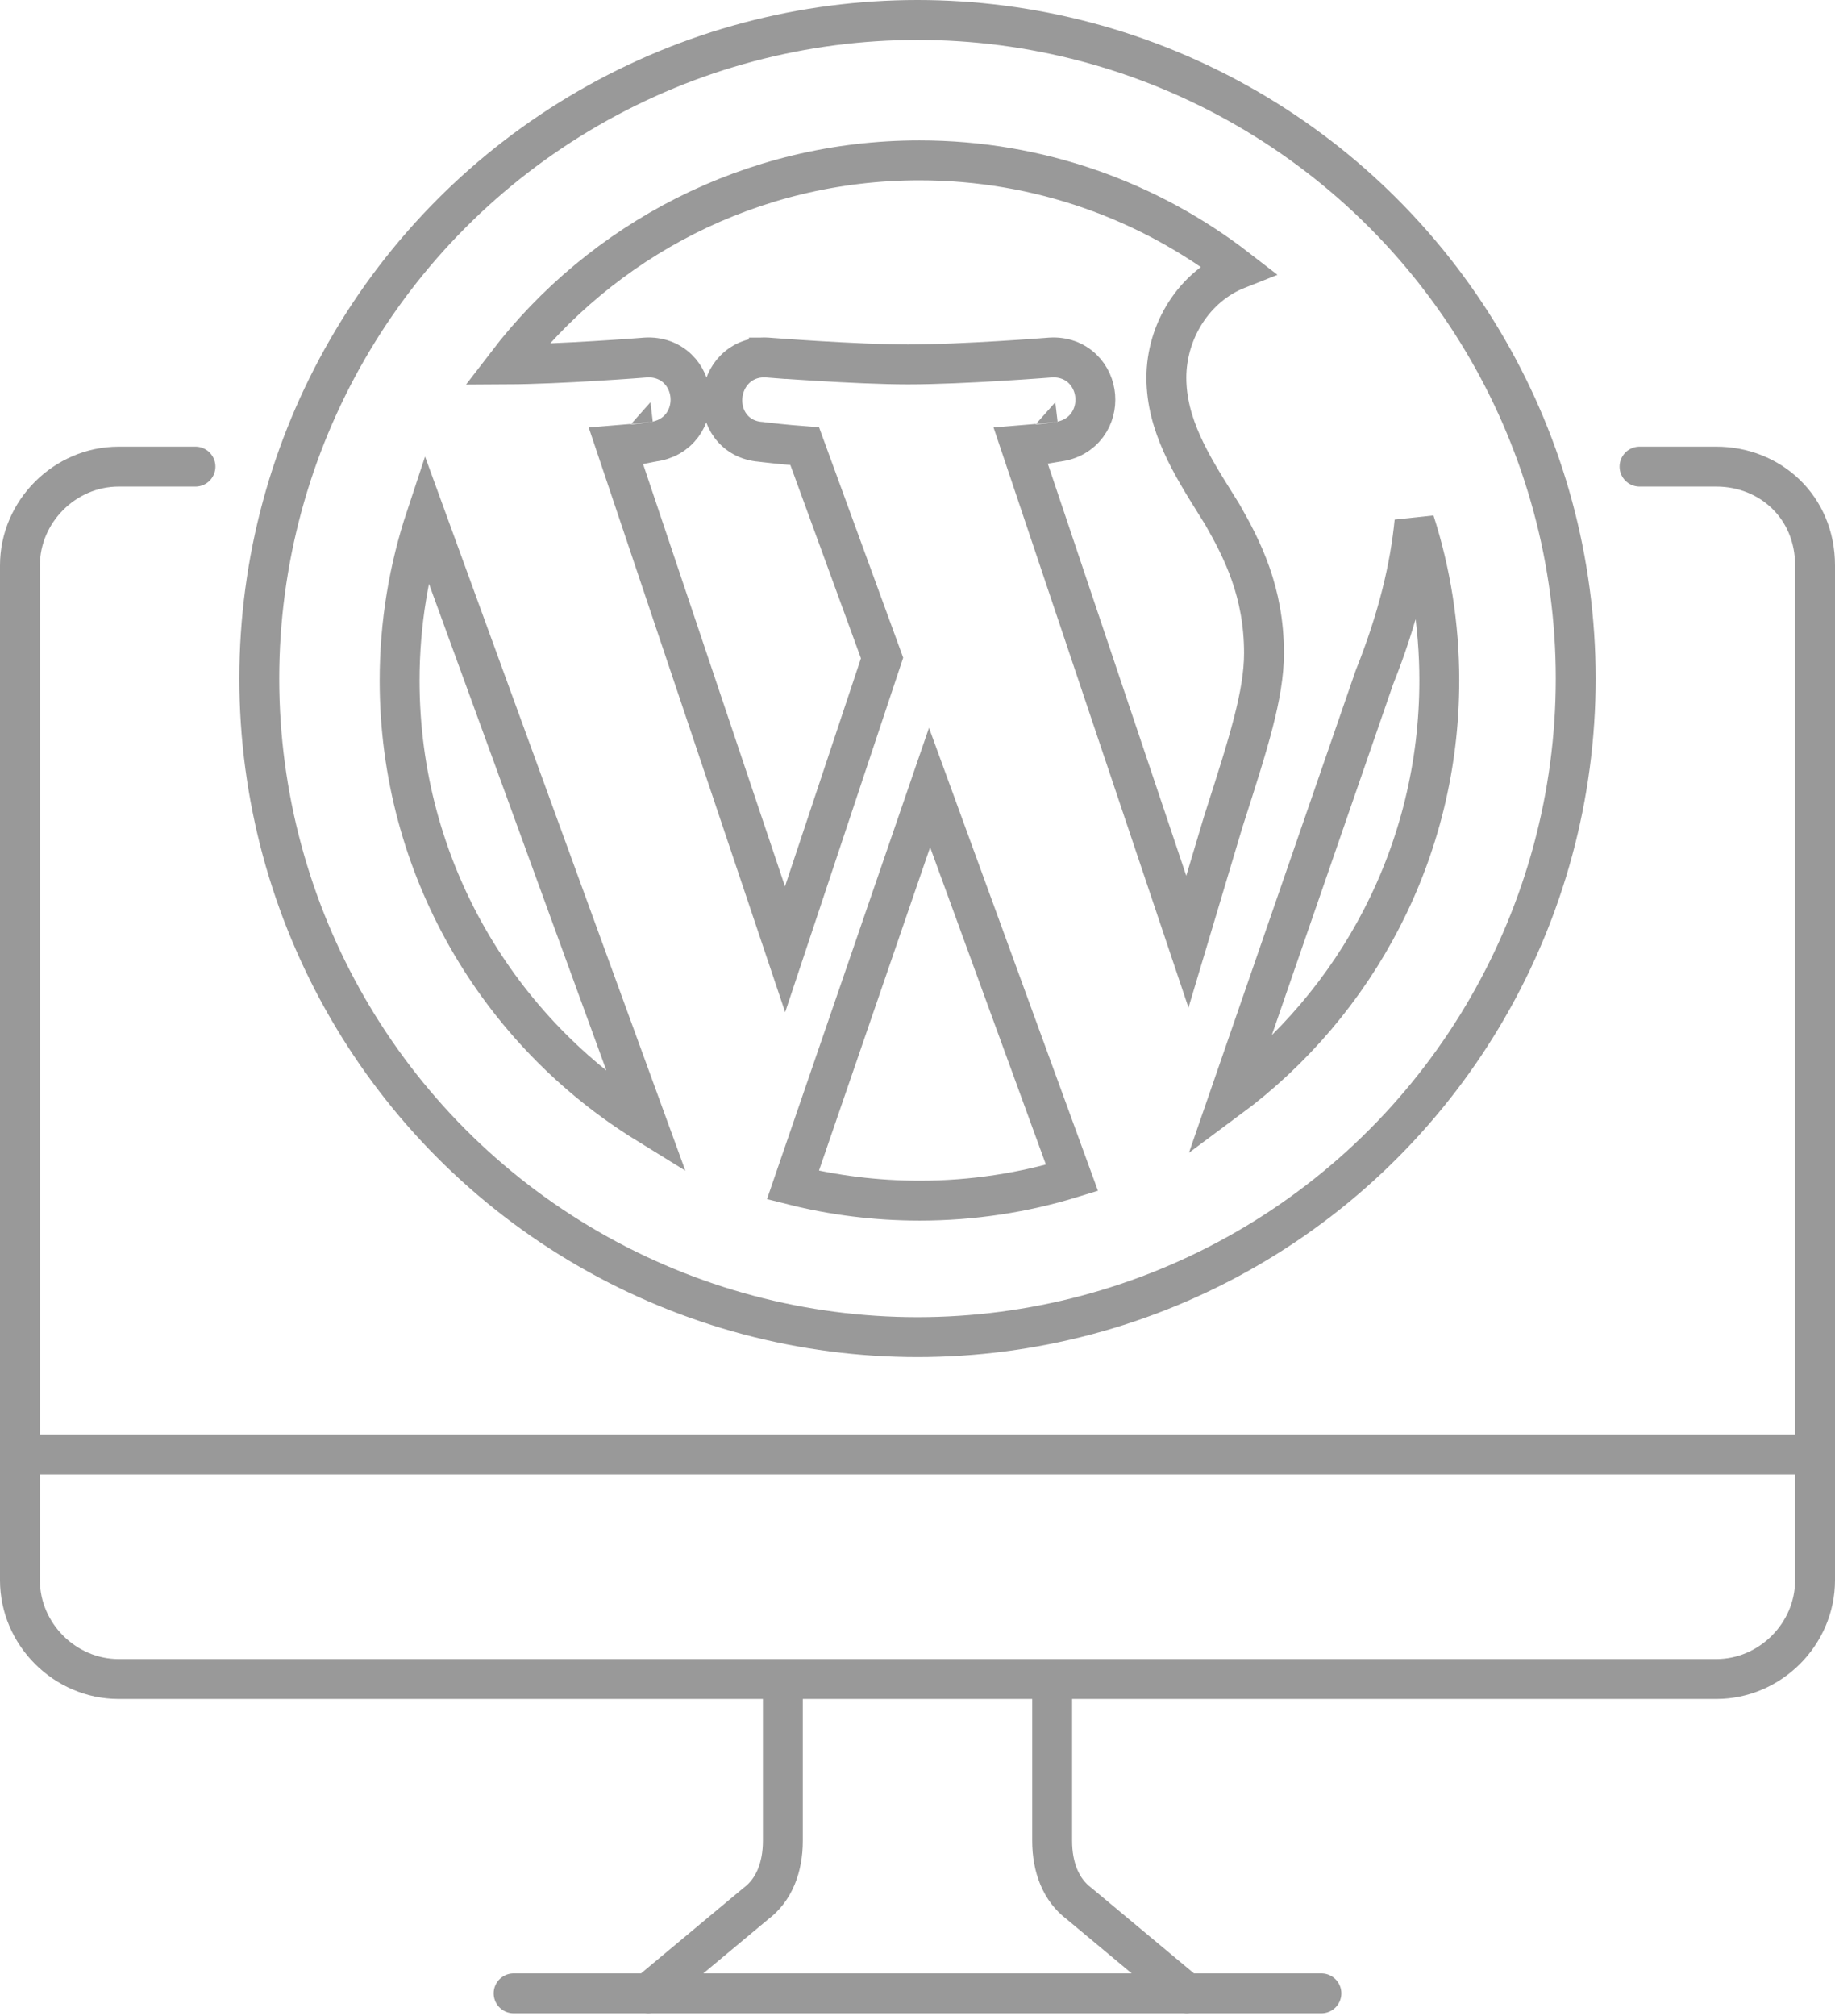 <svg xmlns="http://www.w3.org/2000/svg" width="460" height="505" viewBox="0 0 460 505" fill="none"><path d="M49 116.906H29.75C16.25 116.906 5 128.156 5 141.656V395.906C5 409.406 16.25 420.656 29.75 420.656H430.25C443.75 420.656 455 409.406 455 395.906V141.656C455 127.031 443.75 116.906 430.25 116.906L411 116.906" stroke="#999999" stroke-width="10" stroke-miterlimit="10" stroke-linecap="round" stroke-linejoin="round"></path><path d="M455 364.406H5" stroke="#999999" stroke-width="10" stroke-miterlimit="10" stroke-linejoin="round"></path><path d="M331.25 499.406H128.75" stroke="#999999" stroke-width="10" stroke-miterlimit="10" stroke-linecap="round" stroke-linejoin="round"></path><path d="M162.5 499.406L189.5 476.906C194 473.531 196.25 467.906 196.25 461.156V420.656" stroke="#999999" stroke-width="10" stroke-miterlimit="10" stroke-linecap="round" stroke-linejoin="round"></path><path d="M263.75 420.656V461.156C263.75 467.906 266 473.531 270.5 476.906L297.5 499.406" stroke="#999999" stroke-width="10" stroke-miterlimit="10" stroke-linecap="round" stroke-linejoin="round"></path><circle cx="230" cy="170" r="165" stroke="#999999" stroke-width="10"></circle><path d="M162.171 281.484C124.959 258.544 100.173 217.417 100.173 170.49C100.173 156.192 102.509 142.463 106.776 129.592L162.171 281.484Z" stroke="#999999" stroke-width="10"></path><path d="M297.653 235.934L255.843 111.573C257.498 111.441 259.015 111.305 260.32 111.18C261.772 111.042 262.967 110.918 263.801 110.827C264.218 110.782 264.546 110.745 264.771 110.72C264.883 110.707 264.97 110.697 265.03 110.69L265.099 110.682L265.118 110.68L265.123 110.679L265.125 110.679L265.125 110.679C265.125 110.679 265.126 110.679 264.545 105.78L265.126 110.679L265.13 110.678C268.256 110.305 270.833 108.795 272.519 106.519C274.143 104.326 274.746 101.69 274.552 99.252C274.358 96.817 273.345 94.302 271.373 92.4C269.322 90.423 266.512 89.385 263.369 89.573L263.32 89.576L263.271 89.58L263.271 89.58L263.268 89.58L263.257 89.581L263.212 89.584L263.03 89.599C262.869 89.611 262.629 89.63 262.319 89.653C261.698 89.7 260.794 89.768 259.664 89.849C257.403 90.011 254.241 90.227 250.641 90.443C243.413 90.877 234.521 91.304 227.608 91.304C221.133 91.304 212.355 90.878 205.119 90.443C201.518 90.227 198.327 90.011 196.038 89.849C194.893 89.767 193.975 89.7 193.343 89.653C193.027 89.629 192.784 89.611 192.619 89.598L192.433 89.584L192.387 89.58L192.376 89.579L192.373 89.579L192.372 89.579L191.984 94.564L192.372 89.579L192.327 89.576L192.282 89.573C189.071 89.381 186.245 90.497 184.216 92.523C182.276 94.46 181.288 96.994 181.098 99.423C180.909 101.85 181.49 104.526 183.159 106.737C184.878 109.017 187.501 110.458 190.636 110.692C190.645 110.694 190.655 110.695 190.666 110.696C190.71 110.702 190.762 110.708 190.823 110.715C191.034 110.741 191.341 110.778 191.731 110.823C192.51 110.913 193.623 111.038 194.966 111.177C196.849 111.371 199.199 111.593 201.728 111.786L221.116 164.854L196.803 237.838L154.355 111.573C156.01 111.441 157.528 111.305 158.833 111.18C160.285 111.042 161.48 110.918 162.314 110.827C162.731 110.782 163.059 110.745 163.284 110.72C163.396 110.707 163.483 110.697 163.543 110.69L163.612 110.682L163.63 110.68L163.636 110.679L163.638 110.679L163.638 110.679C163.638 110.679 163.639 110.679 163.058 105.778L163.639 110.679L163.643 110.678C166.769 110.305 169.346 108.795 171.032 106.519C172.656 104.326 173.259 101.69 173.065 99.252C172.871 96.817 171.858 94.302 169.886 92.4C167.834 90.423 165.025 89.385 161.882 89.573L161.833 89.576L161.784 89.58L161.784 89.58L161.781 89.58L161.77 89.581L161.725 89.584L161.543 89.599C161.382 89.611 161.142 89.63 160.832 89.653C160.211 89.7 159.307 89.768 158.177 89.849C155.916 90.011 152.754 90.227 149.154 90.443C142.227 90.859 133.772 91.269 126.995 91.302C150.824 60.221 188.322 40.173 230.491 40.173C260.551 40.173 288.183 50.358 310.235 67.431C299.27 71.762 292.387 83.067 292.387 94.618C292.387 106.455 298.684 116.52 304.815 126.319C305.351 127.176 305.886 128.031 306.416 128.886C311.44 137.671 316.862 148.309 316.862 163.636C316.862 174.028 312.919 186.318 307.03 204.677C306.907 205.061 306.783 205.448 306.658 205.837L306.643 205.884L306.629 205.931L297.653 235.934Z" stroke="#999999" stroke-width="10"></path><path d="M268.729 295.094C256.673 298.795 243.851 300.804 230.542 300.804C219.579 300.804 208.934 299.457 198.769 296.897L233.022 197.308L268.729 295.094Z" stroke="#999999" stroke-width="10"></path><path d="M360.805 170.488C360.805 213.347 340.078 251.415 308.06 275.159L344.549 169.678C350.464 154.863 353.458 142.15 354.59 130.668C358.621 143.217 360.805 156.586 360.805 170.488Z" stroke="#999999" stroke-width="10"></path></svg>